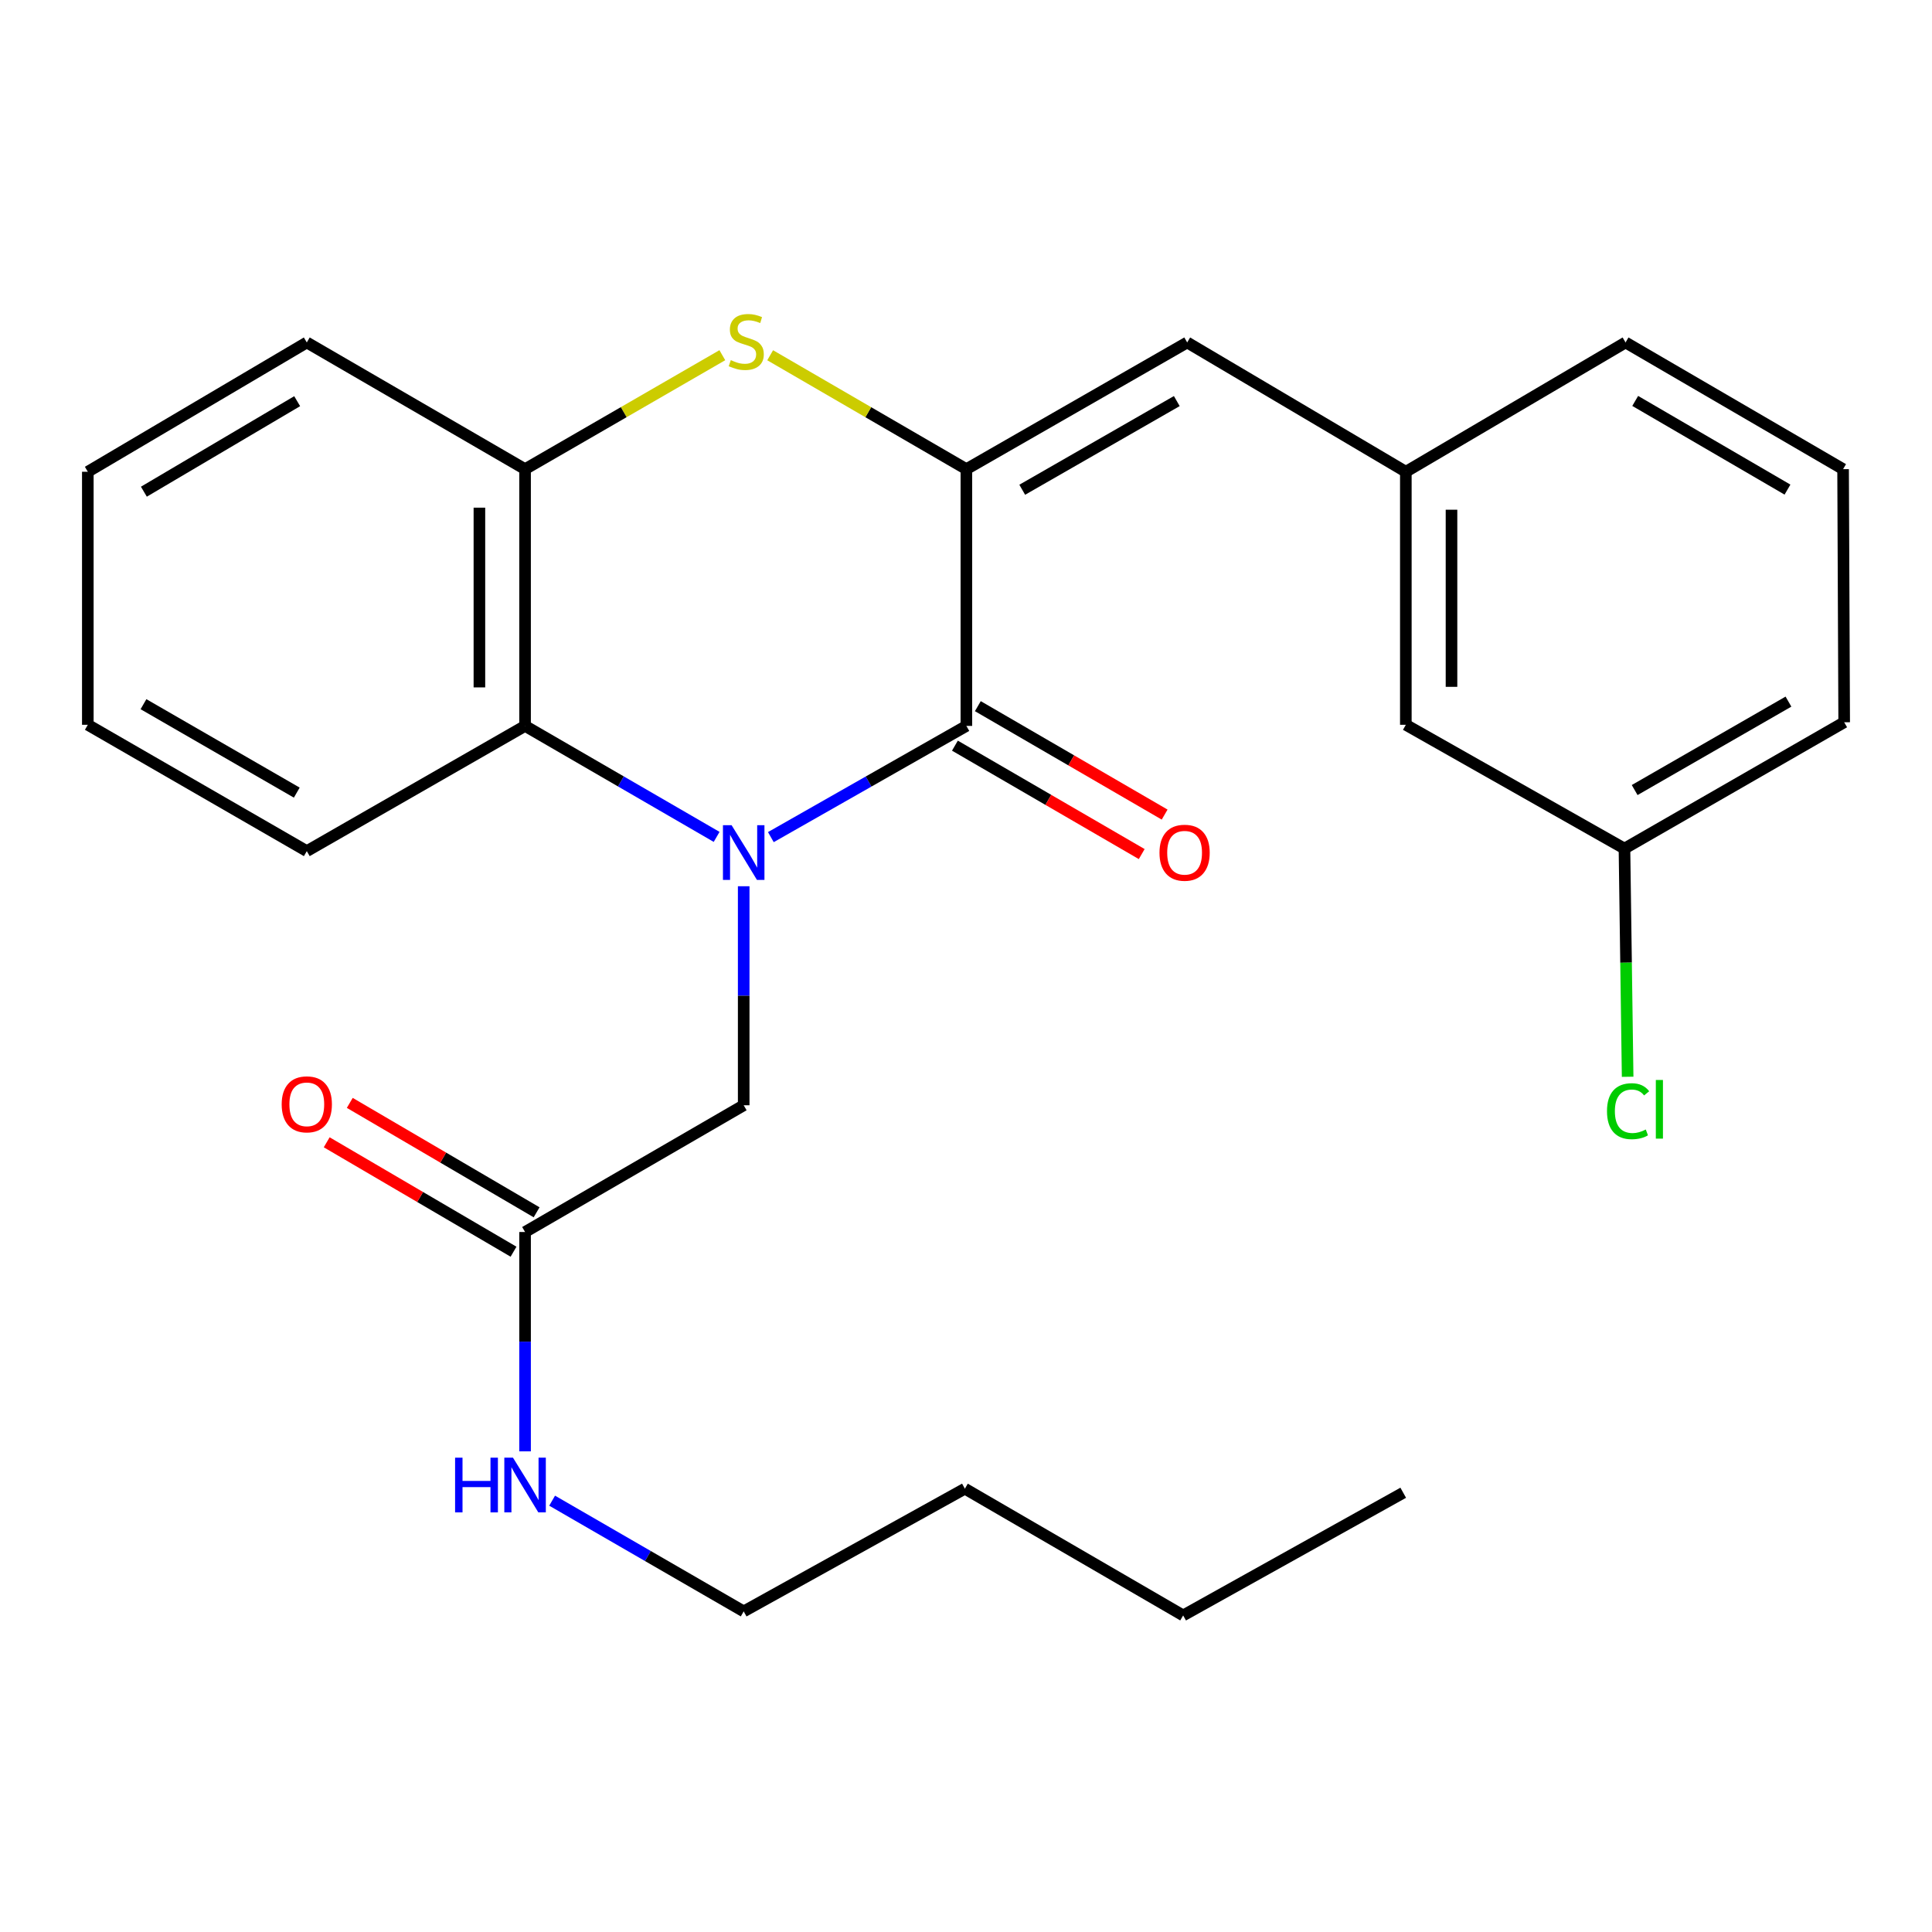 <?xml version='1.0' encoding='iso-8859-1'?>
<svg version='1.1' baseProfile='full'
              xmlns='http://www.w3.org/2000/svg'
                      xmlns:rdkit='http://www.rdkit.org/xml'
                      xmlns:xlink='http://www.w3.org/1999/xlink'
                  xml:space='preserve'
width='1000px' height='1000px' viewBox='0 0 1000 1000'>
<!-- END OF HEADER -->
<rect style='opacity:1.0;fill:#FFFFFF;stroke:none' width='1000' height='1000' x='0' y='0'> </rect>
<path class='bond-0' d='M 398.991,433.295 L 449.594,404.512' style='fill:none;fill-rule:evenodd;stroke:#0000FF;stroke-width:6px;stroke-linecap:butt;stroke-linejoin:miter;stroke-opacity:1' />
<path class='bond-0' d='M 449.594,404.512 L 500.197,375.728' style='fill:none;fill-rule:evenodd;stroke:#000000;stroke-width:6px;stroke-linecap:butt;stroke-linejoin:miter;stroke-opacity:1' />
<path class='bond-3' d='M 370.926,433.173 L 321.351,404.451' style='fill:none;fill-rule:evenodd;stroke:#0000FF;stroke-width:6px;stroke-linecap:butt;stroke-linejoin:miter;stroke-opacity:1' />
<path class='bond-3' d='M 321.351,404.451 L 271.775,375.728' style='fill:none;fill-rule:evenodd;stroke:#000000;stroke-width:6px;stroke-linecap:butt;stroke-linejoin:miter;stroke-opacity:1' />
<path class='bond-6' d='M 384.936,458.72 L 384.936,515.402' style='fill:none;fill-rule:evenodd;stroke:#0000FF;stroke-width:6px;stroke-linecap:butt;stroke-linejoin:miter;stroke-opacity:1' />
<path class='bond-6' d='M 384.936,515.402 L 384.936,572.085' style='fill:none;fill-rule:evenodd;stroke:#000000;stroke-width:6px;stroke-linecap:butt;stroke-linejoin:miter;stroke-opacity:1' />
<path class='bond-1' d='M 500.197,375.728 L 500.197,242.833' style='fill:none;fill-rule:evenodd;stroke:#000000;stroke-width:6px;stroke-linecap:butt;stroke-linejoin:miter;stroke-opacity:1' />
<path class='bond-8' d='M 494.264,385.949 L 542.607,414.009' style='fill:none;fill-rule:evenodd;stroke:#000000;stroke-width:6px;stroke-linecap:butt;stroke-linejoin:miter;stroke-opacity:1' />
<path class='bond-8' d='M 542.607,414.009 L 590.95,442.07' style='fill:none;fill-rule:evenodd;stroke:#FF0000;stroke-width:6px;stroke-linecap:butt;stroke-linejoin:miter;stroke-opacity:1' />
<path class='bond-8' d='M 506.129,365.508 L 554.472,393.568' style='fill:none;fill-rule:evenodd;stroke:#000000;stroke-width:6px;stroke-linecap:butt;stroke-linejoin:miter;stroke-opacity:1' />
<path class='bond-8' d='M 554.472,393.568 L 602.815,421.628' style='fill:none;fill-rule:evenodd;stroke:#FF0000;stroke-width:6px;stroke-linecap:butt;stroke-linejoin:miter;stroke-opacity:1' />
<path class='bond-5' d='M 500.197,242.833 L 614.487,177.258' style='fill:none;fill-rule:evenodd;stroke:#000000;stroke-width:6px;stroke-linecap:butt;stroke-linejoin:miter;stroke-opacity:1' />
<path class='bond-5' d='M 529.103,253.497 L 609.106,207.595' style='fill:none;fill-rule:evenodd;stroke:#000000;stroke-width:6px;stroke-linecap:butt;stroke-linejoin:miter;stroke-opacity:1' />
<path class='bond-26' d='M 500.197,242.833 L 449.416,213.354' style='fill:none;fill-rule:evenodd;stroke:#000000;stroke-width:6px;stroke-linecap:butt;stroke-linejoin:miter;stroke-opacity:1' />
<path class='bond-26' d='M 449.416,213.354 L 398.635,183.876' style='fill:none;fill-rule:evenodd;stroke:#CCCC00;stroke-width:6px;stroke-linecap:butt;stroke-linejoin:miter;stroke-opacity:1' />
<path class='bond-2' d='M 373.876,183.848 L 322.826,213.34' style='fill:none;fill-rule:evenodd;stroke:#CCCC00;stroke-width:6px;stroke-linecap:butt;stroke-linejoin:miter;stroke-opacity:1' />
<path class='bond-2' d='M 322.826,213.34 L 271.775,242.833' style='fill:none;fill-rule:evenodd;stroke:#000000;stroke-width:6px;stroke-linecap:butt;stroke-linejoin:miter;stroke-opacity:1' />
<path class='bond-4' d='M 271.775,375.728 L 271.775,242.833' style='fill:none;fill-rule:evenodd;stroke:#000000;stroke-width:6px;stroke-linecap:butt;stroke-linejoin:miter;stroke-opacity:1' />
<path class='bond-4' d='M 248.14,355.794 L 248.14,262.767' style='fill:none;fill-rule:evenodd;stroke:#000000;stroke-width:6px;stroke-linecap:butt;stroke-linejoin:miter;stroke-opacity:1' />
<path class='bond-15' d='M 271.775,375.728 L 158.799,440.541' style='fill:none;fill-rule:evenodd;stroke:#000000;stroke-width:6px;stroke-linecap:butt;stroke-linejoin:miter;stroke-opacity:1' />
<path class='bond-16' d='M 271.775,242.833 L 158.799,177.258' style='fill:none;fill-rule:evenodd;stroke:#000000;stroke-width:6px;stroke-linecap:butt;stroke-linejoin:miter;stroke-opacity:1' />
<path class='bond-9' d='M 614.487,177.258 L 727.66,244.185' style='fill:none;fill-rule:evenodd;stroke:#000000;stroke-width:6px;stroke-linecap:butt;stroke-linejoin:miter;stroke-opacity:1' />
<path class='bond-7' d='M 384.936,572.085 L 271.775,637.686' style='fill:none;fill-rule:evenodd;stroke:#000000;stroke-width:6px;stroke-linecap:butt;stroke-linejoin:miter;stroke-opacity:1' />
<path class='bond-10' d='M 277.748,627.488 L 229.396,599.171' style='fill:none;fill-rule:evenodd;stroke:#000000;stroke-width:6px;stroke-linecap:butt;stroke-linejoin:miter;stroke-opacity:1' />
<path class='bond-10' d='M 229.396,599.171 L 181.044,570.853' style='fill:none;fill-rule:evenodd;stroke:#FF0000;stroke-width:6px;stroke-linecap:butt;stroke-linejoin:miter;stroke-opacity:1' />
<path class='bond-10' d='M 265.803,647.883 L 217.451,619.566' style='fill:none;fill-rule:evenodd;stroke:#000000;stroke-width:6px;stroke-linecap:butt;stroke-linejoin:miter;stroke-opacity:1' />
<path class='bond-10' d='M 217.451,619.566 L 169.1,591.248' style='fill:none;fill-rule:evenodd;stroke:#FF0000;stroke-width:6px;stroke-linecap:butt;stroke-linejoin:miter;stroke-opacity:1' />
<path class='bond-11' d='M 271.775,637.686 L 271.775,694.452' style='fill:none;fill-rule:evenodd;stroke:#000000;stroke-width:6px;stroke-linecap:butt;stroke-linejoin:miter;stroke-opacity:1' />
<path class='bond-11' d='M 271.775,694.452 L 271.775,751.217' style='fill:none;fill-rule:evenodd;stroke:#0000FF;stroke-width:6px;stroke-linecap:butt;stroke-linejoin:miter;stroke-opacity:1' />
<path class='bond-12' d='M 727.66,244.185 L 727.66,375.151' style='fill:none;fill-rule:evenodd;stroke:#000000;stroke-width:6px;stroke-linecap:butt;stroke-linejoin:miter;stroke-opacity:1' />
<path class='bond-12' d='M 751.295,263.83 L 751.295,355.506' style='fill:none;fill-rule:evenodd;stroke:#000000;stroke-width:6px;stroke-linecap:butt;stroke-linejoin:miter;stroke-opacity:1' />
<path class='bond-18' d='M 727.66,244.185 L 841.385,177.258' style='fill:none;fill-rule:evenodd;stroke:#000000;stroke-width:6px;stroke-linecap:butt;stroke-linejoin:miter;stroke-opacity:1' />
<path class='bond-19' d='M 285.783,776.747 L 335.359,805.401' style='fill:none;fill-rule:evenodd;stroke:#0000FF;stroke-width:6px;stroke-linecap:butt;stroke-linejoin:miter;stroke-opacity:1' />
<path class='bond-19' d='M 335.359,805.401 L 384.936,834.055' style='fill:none;fill-rule:evenodd;stroke:#000000;stroke-width:6px;stroke-linecap:butt;stroke-linejoin:miter;stroke-opacity:1' />
<path class='bond-13' d='M 727.66,375.151 L 840.82,439.228' style='fill:none;fill-rule:evenodd;stroke:#000000;stroke-width:6px;stroke-linecap:butt;stroke-linejoin:miter;stroke-opacity:1' />
<path class='bond-14' d='M 840.82,439.228 L 841.642,498.284' style='fill:none;fill-rule:evenodd;stroke:#000000;stroke-width:6px;stroke-linecap:butt;stroke-linejoin:miter;stroke-opacity:1' />
<path class='bond-14' d='M 841.642,498.284 L 842.464,557.339' style='fill:none;fill-rule:evenodd;stroke:#00CC00;stroke-width:6px;stroke-linecap:butt;stroke-linejoin:miter;stroke-opacity:1' />
<path class='bond-28' d='M 840.82,439.228 L 954.545,373.838' style='fill:none;fill-rule:evenodd;stroke:#000000;stroke-width:6px;stroke-linecap:butt;stroke-linejoin:miter;stroke-opacity:1' />
<path class='bond-28' d='M 846.098,408.93 L 925.705,363.157' style='fill:none;fill-rule:evenodd;stroke:#000000;stroke-width:6px;stroke-linecap:butt;stroke-linejoin:miter;stroke-opacity:1' />
<path class='bond-23' d='M 158.799,440.541 L 45.455,375.151' style='fill:none;fill-rule:evenodd;stroke:#000000;stroke-width:6px;stroke-linecap:butt;stroke-linejoin:miter;stroke-opacity:1' />
<path class='bond-23' d='M 153.608,410.26 L 74.267,364.487' style='fill:none;fill-rule:evenodd;stroke:#000000;stroke-width:6px;stroke-linecap:butt;stroke-linejoin:miter;stroke-opacity:1' />
<path class='bond-27' d='M 158.799,177.258 L 45.455,244.185' style='fill:none;fill-rule:evenodd;stroke:#000000;stroke-width:6px;stroke-linecap:butt;stroke-linejoin:miter;stroke-opacity:1' />
<path class='bond-27' d='M 153.815,207.649 L 74.474,254.498' style='fill:none;fill-rule:evenodd;stroke:#000000;stroke-width:6px;stroke-linecap:butt;stroke-linejoin:miter;stroke-opacity:1' />
<path class='bond-17' d='M 953.981,242.833 L 841.385,177.258' style='fill:none;fill-rule:evenodd;stroke:#000000;stroke-width:6px;stroke-linecap:butt;stroke-linejoin:miter;stroke-opacity:1' />
<path class='bond-17' d='M 925.197,253.42 L 846.38,207.518' style='fill:none;fill-rule:evenodd;stroke:#000000;stroke-width:6px;stroke-linecap:butt;stroke-linejoin:miter;stroke-opacity:1' />
<path class='bond-20' d='M 953.981,242.833 L 954.545,373.838' style='fill:none;fill-rule:evenodd;stroke:#000000;stroke-width:6px;stroke-linecap:butt;stroke-linejoin:miter;stroke-opacity:1' />
<path class='bond-21' d='M 384.936,834.055 L 499.422,770.542' style='fill:none;fill-rule:evenodd;stroke:#000000;stroke-width:6px;stroke-linecap:butt;stroke-linejoin:miter;stroke-opacity:1' />
<path class='bond-22' d='M 499.422,770.542 L 612.399,836.143' style='fill:none;fill-rule:evenodd;stroke:#000000;stroke-width:6px;stroke-linecap:butt;stroke-linejoin:miter;stroke-opacity:1' />
<path class='bond-25' d='M 612.399,836.143 L 726.308,772.643' style='fill:none;fill-rule:evenodd;stroke:#000000;stroke-width:6px;stroke-linecap:butt;stroke-linejoin:miter;stroke-opacity:1' />
<path class='bond-24' d='M 45.455,375.151 L 45.455,244.185' style='fill:none;fill-rule:evenodd;stroke:#000000;stroke-width:6px;stroke-linecap:butt;stroke-linejoin:miter;stroke-opacity:1' />
<path  class='atom-0' d='M 378.676 427.13
L 387.956 442.13
Q 388.876 443.61, 390.356 446.29
Q 391.836 448.97, 391.916 449.13
L 391.916 427.13
L 395.676 427.13
L 395.676 455.45
L 391.796 455.45
L 381.836 439.05
Q 380.676 437.13, 379.436 434.93
Q 378.236 432.73, 377.876 432.05
L 377.876 455.45
L 374.196 455.45
L 374.196 427.13
L 378.676 427.13
' fill='#0000FF'/>
<path  class='atom-3' d='M 378.262 186.413
Q 378.582 186.533, 379.902 187.093
Q 381.222 187.653, 382.662 188.013
Q 384.142 188.333, 385.582 188.333
Q 388.262 188.333, 389.822 187.053
Q 391.382 185.733, 391.382 183.453
Q 391.382 181.893, 390.582 180.933
Q 389.822 179.973, 388.622 179.453
Q 387.422 178.933, 385.422 178.333
Q 382.902 177.573, 381.382 176.853
Q 379.902 176.133, 378.822 174.613
Q 377.782 173.093, 377.782 170.533
Q 377.782 166.973, 380.182 164.773
Q 382.622 162.573, 387.422 162.573
Q 390.702 162.573, 394.422 164.133
L 393.502 167.213
Q 390.102 165.813, 387.542 165.813
Q 384.782 165.813, 383.262 166.973
Q 381.742 168.093, 381.782 170.053
Q 381.782 171.573, 382.542 172.493
Q 383.342 173.413, 384.462 173.933
Q 385.622 174.453, 387.542 175.053
Q 390.102 175.853, 391.622 176.653
Q 393.142 177.453, 394.222 179.093
Q 395.342 180.693, 395.342 183.453
Q 395.342 187.373, 392.702 189.493
Q 390.102 191.573, 385.742 191.573
Q 383.222 191.573, 381.302 191.013
Q 379.422 190.493, 377.182 189.573
L 378.262 186.413
' fill='#CCCC00'/>
<path  class='atom-9' d='M 600.147 441.37
Q 600.147 434.57, 603.507 430.77
Q 606.867 426.97, 613.147 426.97
Q 619.427 426.97, 622.787 430.77
Q 626.147 434.57, 626.147 441.37
Q 626.147 448.25, 622.747 452.17
Q 619.347 456.05, 613.147 456.05
Q 606.907 456.05, 603.507 452.17
Q 600.147 448.29, 600.147 441.37
M 613.147 452.85
Q 617.467 452.85, 619.787 449.97
Q 622.147 447.05, 622.147 441.37
Q 622.147 435.81, 619.787 433.01
Q 617.467 430.17, 613.147 430.17
Q 608.827 430.17, 606.467 432.97
Q 604.147 435.77, 604.147 441.37
Q 604.147 447.09, 606.467 449.97
Q 608.827 452.85, 613.147 452.85
' fill='#FF0000'/>
<path  class='atom-11' d='M 145.799 571.6
Q 145.799 564.8, 149.159 561
Q 152.519 557.2, 158.799 557.2
Q 165.079 557.2, 168.439 561
Q 171.799 564.8, 171.799 571.6
Q 171.799 578.48, 168.399 582.4
Q 164.999 586.28, 158.799 586.28
Q 152.559 586.28, 149.159 582.4
Q 145.799 578.52, 145.799 571.6
M 158.799 583.08
Q 163.119 583.08, 165.439 580.2
Q 167.799 577.28, 167.799 571.6
Q 167.799 566.04, 165.439 563.24
Q 163.119 560.4, 158.799 560.4
Q 154.479 560.4, 152.119 563.2
Q 149.799 566, 149.799 571.6
Q 149.799 577.32, 152.119 580.2
Q 154.479 583.08, 158.799 583.08
' fill='#FF0000'/>
<path  class='atom-12' d='M 235.555 754.491
L 239.395 754.491
L 239.395 766.531
L 253.875 766.531
L 253.875 754.491
L 257.715 754.491
L 257.715 782.811
L 253.875 782.811
L 253.875 769.731
L 239.395 769.731
L 239.395 782.811
L 235.555 782.811
L 235.555 754.491
' fill='#0000FF'/>
<path  class='atom-12' d='M 265.515 754.491
L 274.795 769.491
Q 275.715 770.971, 277.195 773.651
Q 278.675 776.331, 278.755 776.491
L 278.755 754.491
L 282.515 754.491
L 282.515 782.811
L 278.635 782.811
L 268.675 766.411
Q 267.515 764.491, 266.275 762.291
Q 265.075 760.091, 264.715 759.411
L 264.715 782.811
L 261.035 782.811
L 261.035 754.491
L 265.515 754.491
' fill='#0000FF'/>
<path  class='atom-15' d='M 831.778 575.153
Q 831.778 568.113, 835.058 564.433
Q 838.378 560.713, 844.658 560.713
Q 850.498 560.713, 853.618 564.833
L 850.978 566.993
Q 848.698 563.993, 844.658 563.993
Q 840.378 563.993, 838.098 566.873
Q 835.858 569.713, 835.858 575.153
Q 835.858 580.753, 838.178 583.633
Q 840.538 586.513, 845.098 586.513
Q 848.218 586.513, 851.858 584.633
L 852.978 587.633
Q 851.498 588.593, 849.258 589.153
Q 847.018 589.713, 844.538 589.713
Q 838.378 589.713, 835.058 585.953
Q 831.778 582.193, 831.778 575.153
' fill='#00CC00'/>
<path  class='atom-15' d='M 857.058 558.993
L 860.738 558.993
L 860.738 589.353
L 857.058 589.353
L 857.058 558.993
' fill='#00CC00'/>
</svg>
